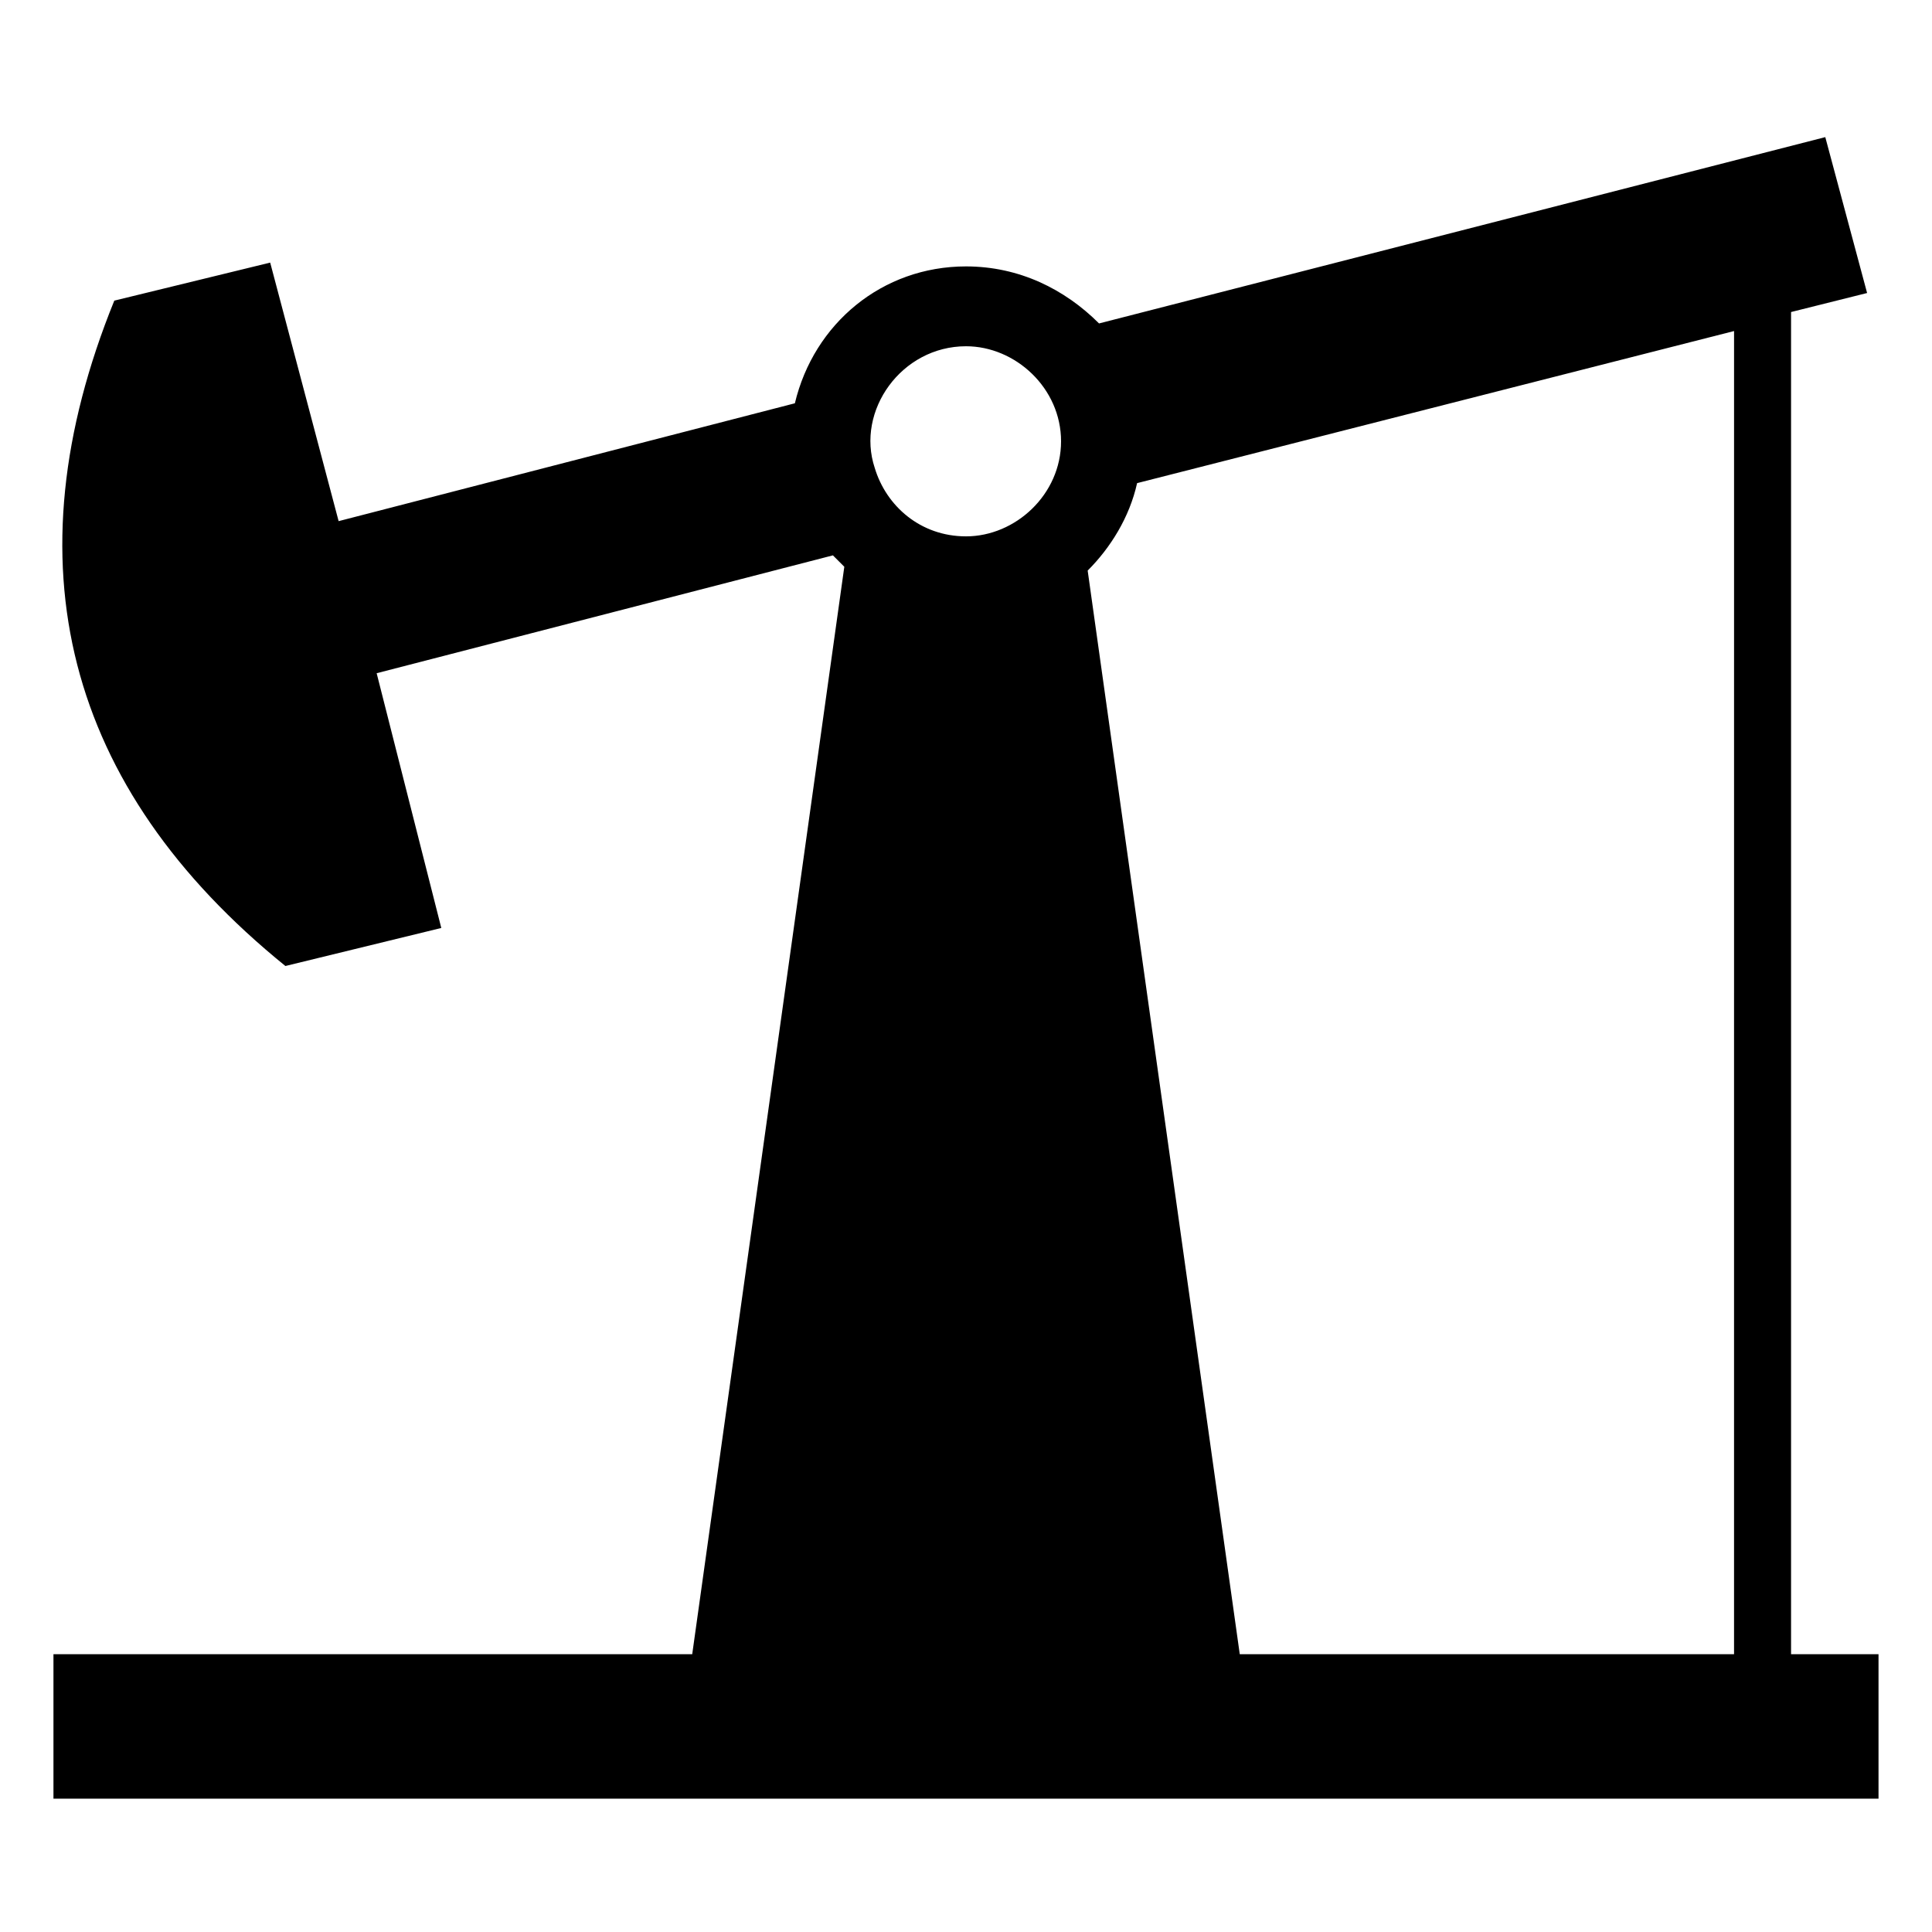<?xml version="1.0" encoding="UTF-8"?>
<!-- Uploaded to: ICON Repo, www.iconrepo.com, Generator: ICON Repo Mixer Tools -->
<svg fill="#000000" width="800px" height="800px" version="1.1" viewBox="144 144 512 512" xmlns="http://www.w3.org/2000/svg">
 <path d="m618.65 582.38v-355.69l20.152-5.039-11.082-41.312-192.46 49.375c-9.07-9.07-21.16-15.113-35.266-15.113-22.168 0-40.305 15.113-45.344 36.273l-120.91 31.234-18.137-68.516-41.312 10.078c-28.215 69.527-13.098 128.98 45.344 176.33l41.312-10.078-17.129-67.512 120.91-31.234c1.008 1.008 2.016 2.016 3.023 3.023l-40.305 288.18h-169.28v38.289h483.66v-38.289zm-218.65-296.24c-12.09 0-21.16-8.062-24.184-18.137-5.039-15.113 7.055-32.242 24.184-32.242 13.098 0 25.191 11.082 25.191 25.191-0.004 14.105-12.094 25.188-25.191 25.188zm203.54 296.24h-130.99l-40.305-287.17c6.047-6.047 11.082-14.105 13.098-23.176l158.2-40.305z"/>
</svg>